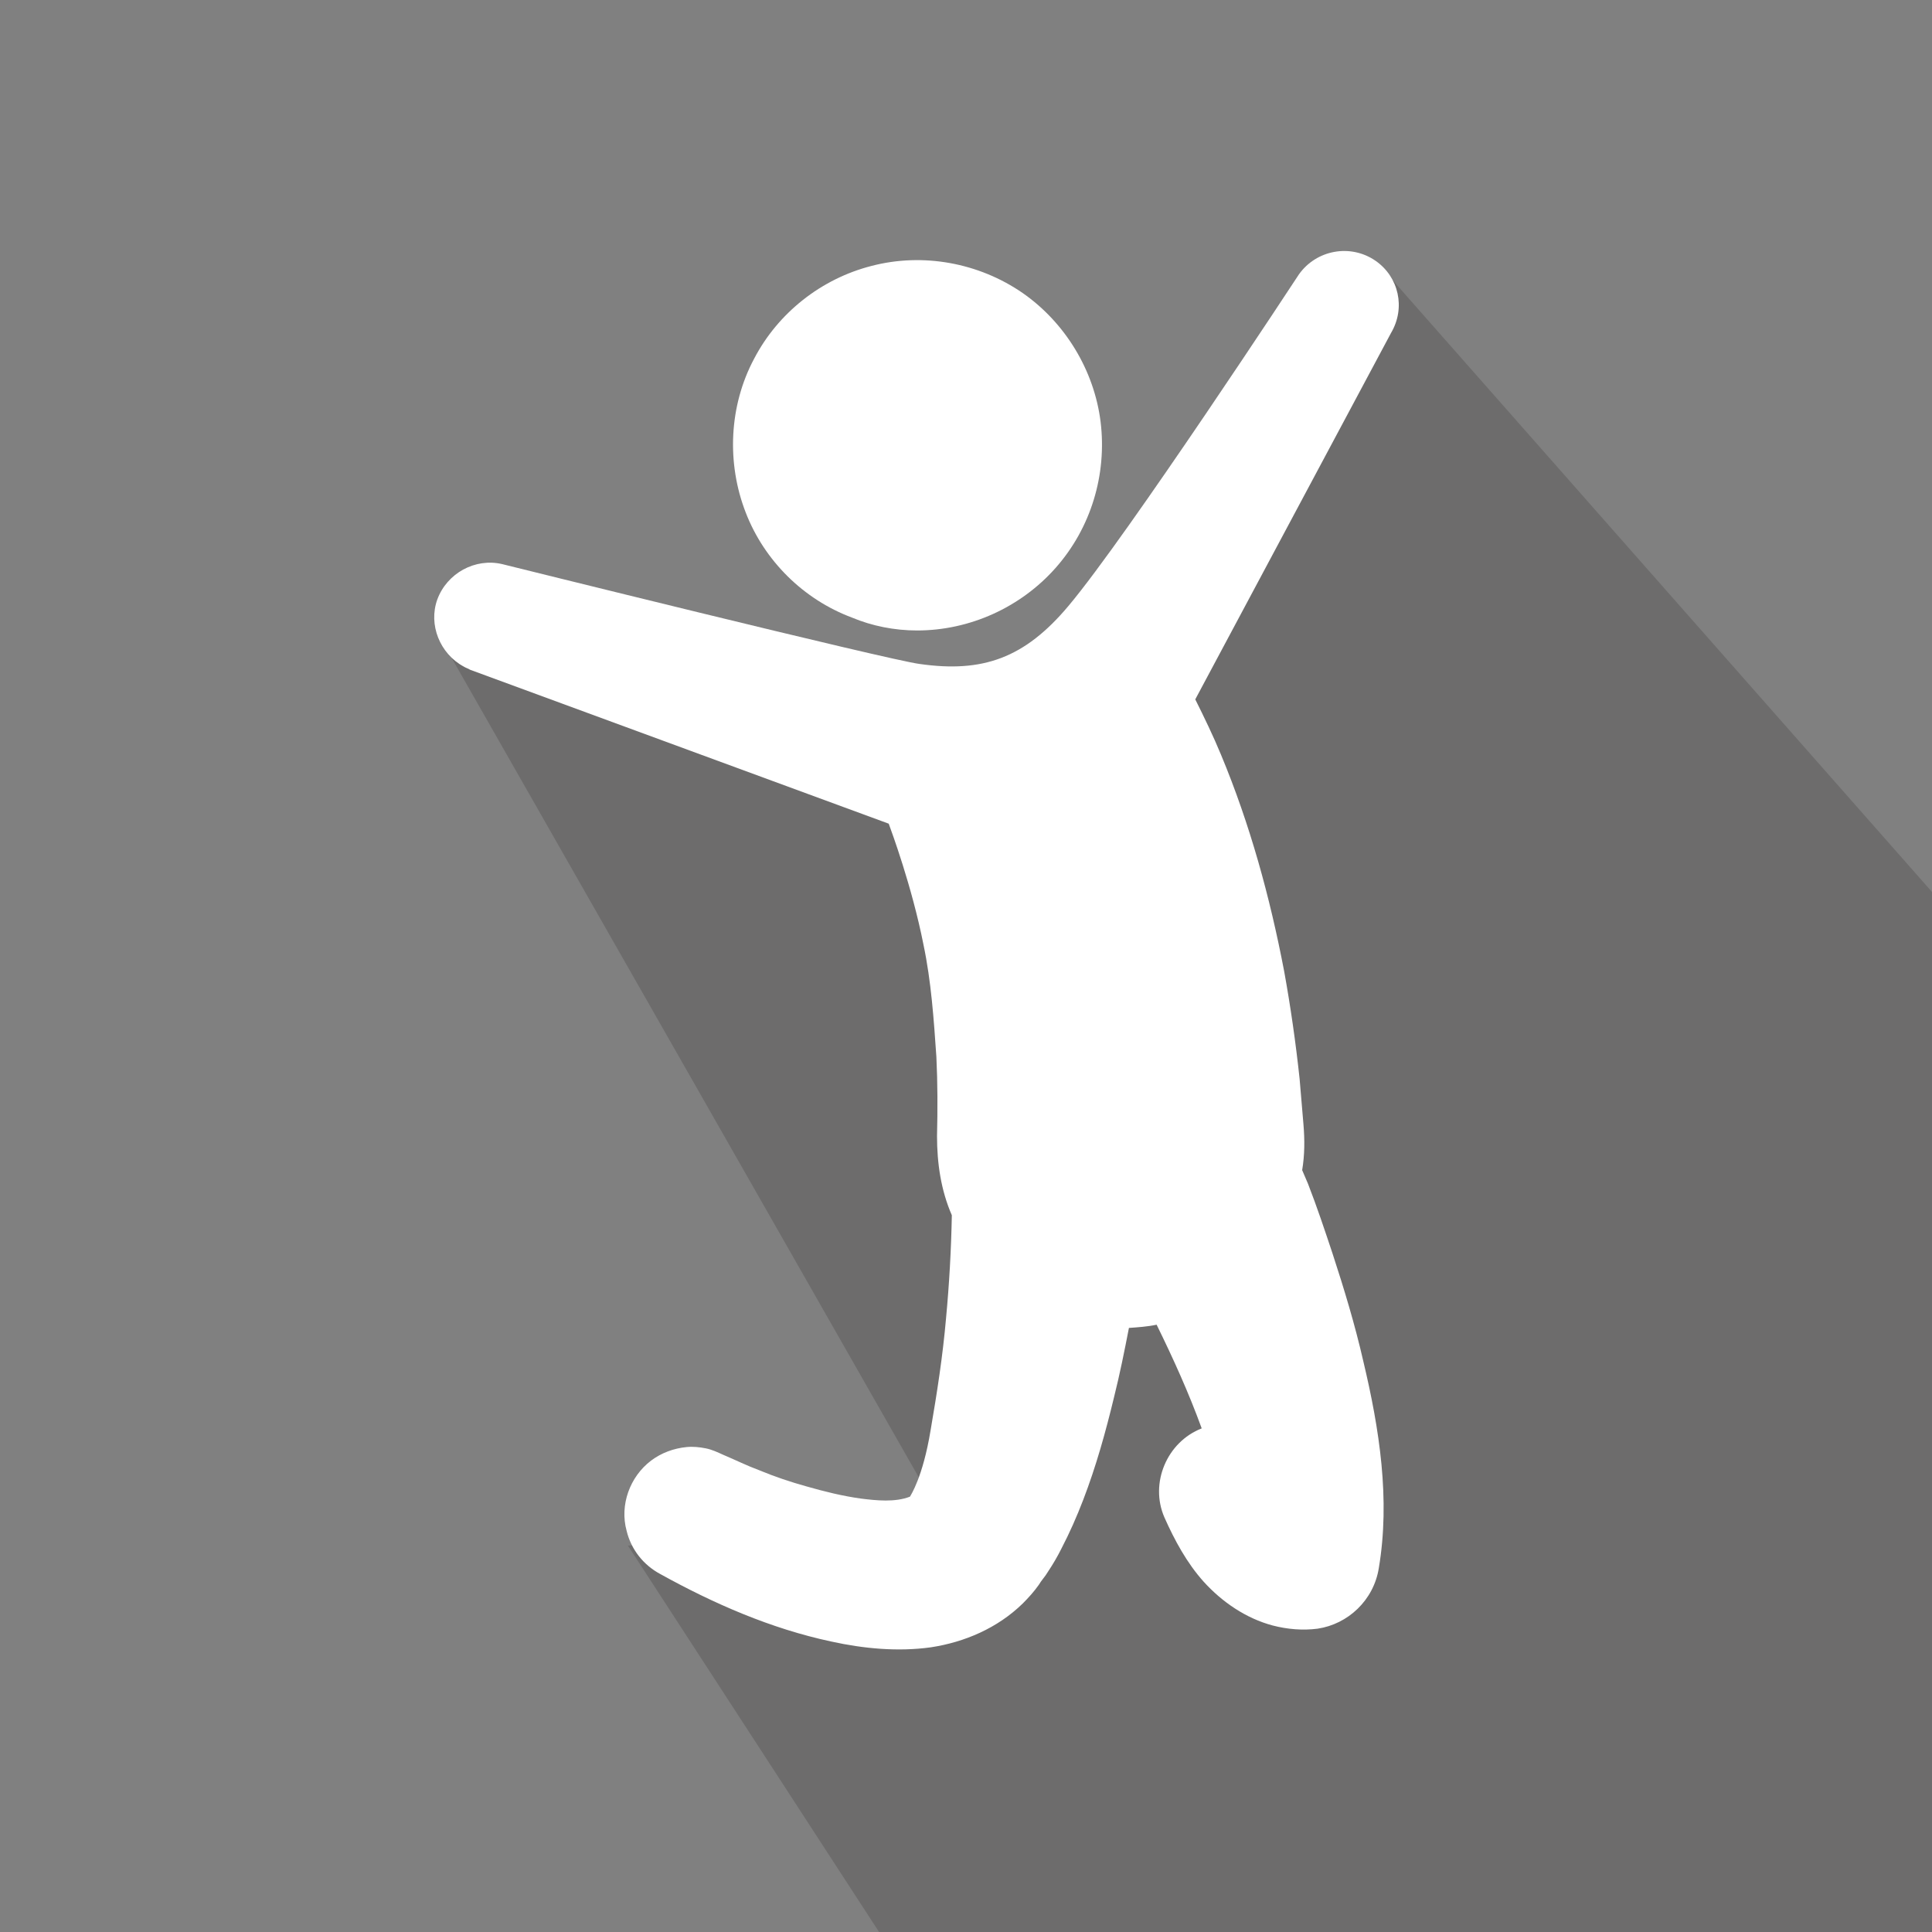 <?xml version="1.0" encoding="utf-8"?>
<!-- Generator: Adobe Illustrator 19.1.1, SVG Export Plug-In . SVG Version: 6.00 Build 0)  -->
<svg version="1.1" id="Layer_1" xmlns="http://www.w3.org/2000/svg" xmlns:xlink="http://www.w3.org/1999/xlink" x="0px" y="0px"
	 viewBox="-147 270.9 300 300" style="enable-background:new -147 270.9 300 300;" xml:space="preserve">
<rect x="-147" y="270.9" width="300" height="300" fill="#808080" stroke="none"/>
<style type="text/css">
	.st0{opacity:0.2;fill:#231F20;enable-background:new    ;}
	.st1{fill:#FFFFFF;}
</style>
<polygon class="st0" points="-79.3,368.8 0,507.9 -49.5,510.9 -10.5,570.9 153,570.9 153,409.4 66.6,311.4 11.5,387.9 "/>
<g>
	<g>
		<path class="st1" d="M-4.6,368.8c8.2,0,16.1-3.6,21.5-9.7c5.5-6.2,8-14.5,7-22.7c-1-8-5.5-15.4-12.1-20
			c-6.8-4.7-15.5-6.3-23.5-4.2c-7.8,2-14.5,7.3-18.2,14.4c-3.9,7.3-4.3,16.2-1.3,23.9c2.9,7.5,9,13.5,16.5,16.3
			C-11.6,368.1-8.1,368.8-4.6,368.8z"/>
		<path class="st1" d="M66.6,311.4c-3.9-2.7-9.2-1.7-11.9,2.1c0,0-26.7,40.7-35.8,51.5c-6.8,8.1-13.3,10.4-23.1,9
			C-9,373.4-69,358.5-69,358.5c-4.2-1-8.6,1.4-10.1,5.5c-1.4,3.9,0.4,8.4,4.1,10.4c0.3,0.2,0.7,0.3,1,0.5l65,23.9
			c0.4,1.1,3.6,9.7,5.4,18.8c1.2,5.7,1.6,11.6,2,17.4c0.2,4.1,0.2,8.2,0.1,12.3c0,4.2,0.6,8.4,2.3,12.3c-0.1,5.3-0.4,10.7-0.9,16
			c-0.5,5.8-1.4,11.6-2.4,17.4c-1.2,7.3-3.1,10.1-3.2,10.3c-2.3,0.9-5.2,0.6-7.6,0.3c-2.9-0.4-5.7-1.1-8.5-1.9
			c-2.5-0.7-4.9-1.5-7.3-2.5c-1.9-0.7-3.7-1.6-5.6-2.4c-0.9-0.4-1.7-0.8-2.7-1c-1-0.2-2-0.3-3-0.2c-2,0.2-3.9,0.9-5.5,2.1
			c-3.3,2.5-4.9,6.9-3.8,10.9c0.7,2.9,2.6,5.3,5.2,6.7c8.3,4.6,17.2,8.5,26.6,10.5c5,1.1,10.3,1.6,15.4,0.9c5.3-0.8,10.4-3,14.3-6.8
			c0.9-0.9,1.8-1.9,2.5-2.9l0,0l0,0c0.4-0.7,1-1.3,1.4-2c0.8-1.2,1.5-2.4,2.1-3.6c1.3-2.5,2.4-5,3.4-7.6c2-5.2,3.5-10.6,4.8-16
			c0.9-3.6,1.6-7.1,2.3-10.7c1.4-0.1,2.9-0.2,4.3-0.5c2.6,5.3,5,10.6,7,16.1c-5.4,2.1-8.1,8.5-5.8,13.8c1.6,3.6,3.5,7.1,6.1,10
			c2.9,3.2,6.6,5.7,10.7,6.8c2.3,0.6,4.7,0.8,7,0.5c4.7-0.7,8.7-4.4,9.5-9.4c1.8-10.7,0.1-21.6-2.4-32.1c-1.3-5.7-3-11.3-4.8-16.8
			c-1.2-3.6-2.4-7.2-3.8-10.8c-0.3-0.7-0.6-1.4-0.9-2.1c0.4-2.4,0.4-4.7,0.2-7.1s-0.4-4.7-0.6-7.1c-0.6-5.6-1.4-11.2-2.4-16.7
			c-2.2-11.5-5.3-22.8-9.8-33.6c-1.2-2.9-2.6-5.8-4-8.6L69,322.6C71.3,318.7,70.2,313.9,66.6,311.4
			C62.7,308.7,70.2,313.9,66.6,311.4z"/>
	</g>
</g>
</svg>
